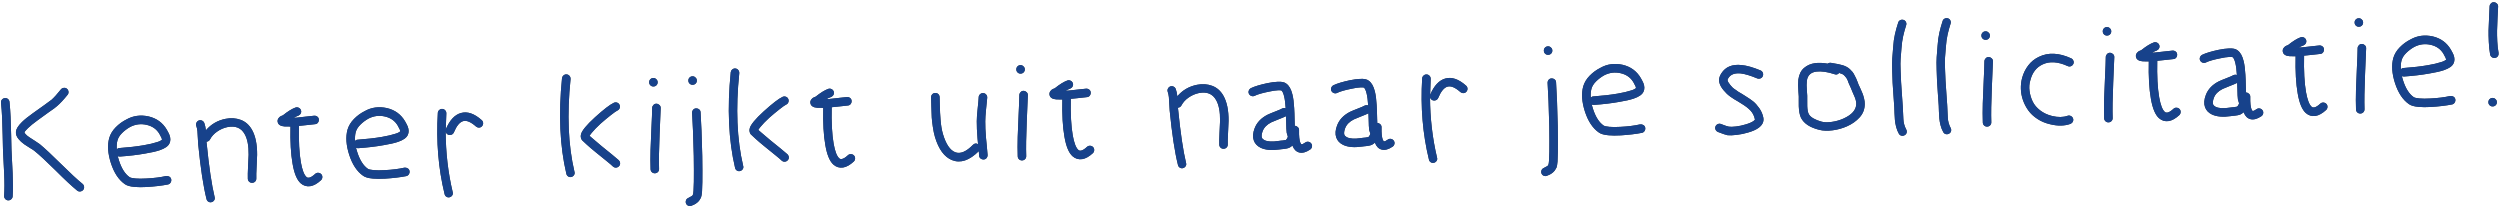 <svg height="31" viewBox="0 0 367 31" width="367" xmlns="http://www.w3.org/2000/svg" xmlns:xlink="http://www.w3.org/1999/xlink"><defs><path id="a" d="m491.451 1400.693.103-.002c.176-.016.32-.088.432-.216s.16-.28.144-.456-.088-.32-.216-.432c-.736-.64-1.736-1.632-3-2.976-1.328-1.408-2.352-2.432-3.072-3.072l-.696-.504c-.368-.24-.632-.424-.792-.552-.272-.192-.464-.368-.576-.528-.08-.096-.12-.168-.12-.216.016-.096.196-.3.54-.612s.836-.684 1.476-1.116l1.68-1.128c.64-.4 1.048-.68 1.224-.84.448-.352.984-.888 1.608-1.608.112-.128.16-.28.144-.456s-.088-.32-.216-.432-.28-.16-.456-.144-.32.088-.432.216c-.56.656-1.032 1.144-1.416 1.464-.096.08-.472.336-1.128.768l-1.704 1.128c-.704.464-1.248.872-1.632 1.224-.576.528-.888.992-.936 1.392-.048.384.08.76.384 1.128.176.24.44.496.792.768l.864.6c.304.192.496.328.576.408.688.592 1.688 1.584 3 2.976 1.296 1.392 2.32 2.416 3.072 3.072.128.112.28.16.456.144zm-10.541.934c.168.016.32-.032.456-.144s.212-.248.228-.408c.096-.944.136-2.088.12-3.432 0-.304-.008-.836-.024-1.596s-.024-1.348-.024-1.764l.001-.265c.002-.443.01-1.086.023-1.931.016-1.032.02-1.932.012-2.7s-.036-1.504-.084-2.208c-.016-.176-.088-.32-.216-.432s-.28-.16-.456-.144-.32.088-.432.216-.16.28-.144.456c.048.704.076 1.432.084 2.184s.004 1.632-.012 2.64c-.013.806-.02 1.434-.023 1.882l-.001.467c.002.403.01.94.024 1.612.016.768.024 1.296.024 1.584.016 1.312-.024 2.408-.12 3.288-.016.176.032.332.144.468s.252.212.42.228zm20.083-1.243.329-.005c1.2-.032 2.248-.12 3.144-.264.16-.032.288-.12.384-.264s.132-.3.108-.468-.108-.3-.252-.396-.304-.136-.48-.12c-.816.16-1.792.248-2.928.264-.624.016-1.156-.004-1.596-.06s-.724-.132-.852-.228c-.64-.48-1.128-1.312-1.464-2.496-.064-.224-.12-.44-.168-.648.112.048.224.072.336.072 1.376-.048 2.616-.152 3.72-.312.88-.112 1.592-.248 2.136-.408.8-.24 1.296-.568 1.488-.984.176-.352.184-.76.024-1.224-.064-.176-.184-.432-.36-.768-.56-1.04-1.424-1.72-2.592-2.04-1.184-.304-2.28-.192-3.288.336-.592.272-1.128.636-1.608 1.092s-.816.972-1.008 1.548c-.32 1.04-.28 2.264.12 3.672.416 1.456 1.064 2.512 1.944 3.168.288.224.76.376 1.416.456.512.064 1.104.088 1.776.072zm-3.871-5.693c-.016-.512.032-.944.144-1.296.112-.368.348-.72.708-1.056s.772-.624 1.236-.864c.784-.368 1.592-.44 2.424-.216s1.44.688 1.824 1.392c.144.272.24.472.288.6.048.144.064.24.048.288l-.048.024c-.032.032-.108.076-.228.132s-.276.108-.468.156c-.48.144-1.128.272-1.944.384-1.056.144-2.256.24-3.6.288-.144 0-.272.056-.384.168zm13.545 8.26.099-.016c.168-.04.3-.132.396-.276s.12-.296.072-.456c-.368-1.808-.664-4.44-.888-7.896 0-.08-.008-.168-.024-.264.24-.016.416-.12.528-.312.24-.432.6-.804 1.08-1.116s.992-.516 1.536-.612c1.184-.192 2.016.176 2.496 1.104.384.72.544 1.744.48 3.072 0 .112-.048.696-.144 1.752-.064.752-.096 1.336-.096 1.752 0 .176.06.324.18.444s.268.18.444.18.324-.06.444-.18.18-.268.18-.444c0-.384.032-.928.096-1.632.08-.88.128-1.488.144-1.824.064-1.536-.144-2.768-.624-3.696-.384-.736-.92-1.244-1.608-1.524s-1.424-.356-2.208-.228c-1.184.192-2.168.72-2.952 1.584-.032-.4-.096-.752-.192-1.056-.048-.16-.148-.284-.3-.372s-.308-.108-.468-.06-.284.148-.372.3-.108.308-.06.468c.08.272.128.54.144.804s.024.588.024.972.008.712.024.984c.224 3.504.536 6.184.936 8.04.032.176.12.312.264.408s.3.124.468.084zm14.501-1.839.179-.013c.496-.064 1.024-.336 1.584-.816.128-.112.2-.256.216-.432s-.032-.328-.144-.456-.256-.2-.432-.216-.328.032-.456.144c-.368.32-.68.496-.936.528-.144.016-.264-.024-.36-.12-.336-.32-.584-1.04-.744-2.16-.192-1.36-.224-3.152-.096-5.376.384-.016.852-.048 1.404-.096s.868-.072.948-.072c.176 0 .32-.064.432-.192s.168-.28.168-.456-.064-.32-.192-.432-.28-.168-.456-.168c-.064 0-.4.024-1.008.072l-1.584.12h-.432c.224-.112.456-.208.696-.288.16-.064.28-.172.36-.324s.092-.308.036-.468-.16-.28-.312-.36-.308-.096-.468-.048c-.512.16-1.144.52-1.896 1.08-.016 0-.096.028-.24.084s-.256.132-.336.228c-.224.208-.288.464-.192.768.064.176.192.312.384.408.08.048.176.08.288.096.16.048.368.072.624.072.144.016.32.024.528.024-.128 2.208-.088 4.04.12 5.496.192 1.408.552 2.368 1.08 2.88.4.384.872.544 1.416.48zm10.841-.728.329-.005c1.2-.032 2.248-.12 3.144-.264.16-.032.288-.12.384-.264s.132-.3.108-.468-.108-.3-.252-.396-.304-.136-.48-.12c-.816.16-1.792.248-2.928.264-.624.016-1.156-.004-1.596-.06s-.724-.132-.852-.228c-.64-.48-1.128-1.312-1.464-2.496-.064-.224-.12-.44-.168-.648.112.048.224.072.336.072 1.376-.048 2.616-.152 3.72-.312.88-.112 1.592-.248 2.136-.408.8-.24 1.296-.568 1.488-.984.176-.352.184-.76.024-1.224-.064-.176-.184-.432-.36-.768-.56-1.04-1.424-1.72-2.592-2.04-1.184-.304-2.28-.192-3.288.336-.592.272-1.128.636-1.608 1.092s-.816.972-1.008 1.548c-.32 1.04-.28 2.264.12 3.672.416 1.456 1.064 2.512 1.944 3.168.288.224.76.376 1.416.456.512.064 1.104.088 1.776.072zm-3.871-5.693c-.016-.512.032-.944.144-1.296.112-.368.348-.72.708-1.056s.772-.624 1.236-.864c.784-.368 1.592-.44 2.424-.216s1.44.688 1.824 1.392c.144.272.24.472.288.6.048.144.064.24.048.288l-.048.024c-.032.032-.108.076-.228.132s-.276.108-.468.156c-.48.144-1.128.272-1.944.384-1.056.144-2.256.24-3.6.288-.144 0-.272.056-.384.168zm13.497 8.764.099-.016c.168-.04.3-.132.396-.276s.12-.296.072-.456c-.576-2.864-.816-5.832-.72-8.904.048.208.168.36.36.456.16.064.32.068.48.012s.28-.164.36-.324c.432-.944.904-1.48 1.416-1.608s1.136.16 1.872.864c.128.112.276.168.444.168s.312-.064.432-.192.18-.276.18-.444-.064-.316-.192-.444c-1.056-1.008-2.064-1.392-3.024-1.152-.912.224-1.672.984-2.28 2.28 0 .032-.008.064-.024.096.032-.64.088-1.432.168-2.376.016-.176-.032-.332-.144-.468s-.252-.212-.42-.228-.32.032-.456.144-.212.248-.228.408c-.4 4.192-.208 8.176.576 11.952.032.176.12.312.264.408s.3.124.468.084zm17.976-2.352.099-.016c.168-.04.3-.132.396-.276s.12-.296.072-.456c-.784-3.936-.816-8.48-.096-13.632.016-.176-.028-.332-.132-.468s-.24-.216-.408-.24-.32.016-.456.12-.22.236-.252.396c-.72 5.296-.672 9.984.144 14.064.032.176.12.312.264.408s.3.124.468.084zm6.675-1.156c.168 0 .316-.06.444-.18s.192-.264.192-.432-.056-.316-.168-.444c-.144-.144-.472-.44-.984-.888l-1.464-1.272-1.344-1.224c-.16-.16-.288-.28-.384-.36.08-.128.192-.272.336-.432.32-.368.768-.8 1.344-1.296.528-.432 1.044-.832 1.548-1.2s.836-.584.996-.648.272-.176.336-.336.064-.32 0-.48-.176-.272-.336-.336-.32-.064-.48 0c-.576.24-1.528.92-2.856 2.04-.64.544-1.136 1.016-1.488 1.416-.224.256-.392.48-.504.672-.176.32-.232.608-.168.864.016.096.064.208.144.336l.192.192c.112.128.272.288.48.48.304.304.76.72 1.368 1.248l1.464 1.272c.48.416.776.688.888.816.128.128.276.192.444.192zm5.94-11.712c.176 0 .324-.06.444-.18s.18-.268.18-.444-.064-.32-.192-.432c-.112-.128-.256-.192-.432-.192s-.324.06-.444.18-.18.268-.18.444.06.324.18.444.268.18.444.18zm-.24 12.744c.176 0 .324-.06.444-.18s.18-.268.18-.444c0-1.184.088-2.908.264-5.172s.272-3.508.288-3.732c.016-.176-.036-.328-.156-.456s-.264-.2-.432-.216-.316.036-.444.156-.2.26-.216.42c-.032.688-.1 1.636-.204 2.844s-.188 2.316-.252 3.324-.096 1.952-.096 2.832c0 .176.06.324.18.444s.268.18.444.18zm6-12.792c.176 0 .324-.06.444-.18s.18-.268.18-.444-.064-.32-.192-.432c-.112-.128-.256-.192-.432-.192s-.324.06-.444.18-.18.268-.18.444.06.324.18.444.268.18.444.18zm-1.212 17.748c.168.056.324.044.468-.036.032 0 .112-.028.24-.084s.228-.104.3-.144.164-.104.276-.192.212-.188.3-.3.172-.24.252-.384c.08-.176.144-.48.192-.912.032-.368.064-.832.096-1.392.048-.976.088-2.248.12-3.816.032-2.784.024-4.92-.024-6.408 0-.176-.064-.32-.192-.432s-.28-.168-.456-.168-.32.064-.432.192-.168.28-.168.456c.048 1.472.056 3.584.024 6.336-.032 1.552-.072 2.808-.12 3.768-.032.544-.064.984-.096 1.32-.032.304-.064.48-.096.528-.016.064-.032.108-.048.132s-.048.052-.096.084-.088.056-.12.072-.1.048-.204.096-.196.096-.276.144c-.16.064-.268.18-.324.348s-.048.328.024.48.192.256.36.312zm7.629-4.832.099-.016c.168-.04.3-.132.396-.276s.12-.296.072-.456c-.784-3.936-.816-8.48-.096-13.632.016-.176-.028-.332-.132-.468s-.24-.216-.408-.24-.32.016-.456.12-.22.236-.252.396c-.72 5.296-.672 9.984.144 14.064.032.176.12.312.264.408s.3.124.468.084zm6.675-1.156c.168 0 .316-.06.444-.18s.192-.264.192-.432-.056-.316-.168-.444c-.144-.144-.472-.44-.984-.888l-1.464-1.272-1.344-1.224c-.16-.16-.288-.28-.384-.36.08-.128.192-.272.336-.432.32-.368.768-.8 1.344-1.296.528-.432 1.044-.832 1.548-1.2s.836-.584.996-.648.272-.176.336-.336.064-.32 0-.48-.176-.272-.336-.336-.32-.064-.48 0c-.576.24-1.528.92-2.856 2.04-.64.544-1.136 1.016-1.488 1.416-.224.256-.392.48-.504.672-.176.32-.232.608-.168.864.016.096.064.208.144.336l.192.192c.112.128.272.288.48.48.304.304.76.72 1.368 1.248l1.464 1.272c.48.416.776.688.888.816.128.128.276.192.444.192zm8.377 1.165.179-.013c.496-.064 1.024-.336 1.584-.816.128-.112.2-.256.216-.432s-.032-.328-.144-.456-.256-.2-.432-.216-.328.032-.456.144c-.368.32-.68.496-.936.528-.144.016-.264-.024-.36-.12-.336-.32-.584-1.04-.744-2.16-.192-1.36-.224-3.152-.096-5.376.384-.016.852-.048 1.404-.096s.868-.072.948-.072c.176 0 .32-.064.432-.192s.168-.28.168-.456-.064-.32-.192-.432-.28-.168-.456-.168c-.064 0-.4.024-1.008.072l-1.584.12h-.432c.224-.112.456-.208.696-.288.16-.064.28-.172.36-.324s.092-.308.036-.468-.16-.28-.312-.36-.308-.096-.468-.048c-.512.16-1.144.52-1.896 1.08-.016 0-.096.028-.24.084s-.256.132-.336.228c-.224.208-.288.464-.192.768.064.176.192.312.384.408.08.048.176.08.288.096.16.048.368.072.624.072.144.016.32.024.528.024-.128 2.208-.088 4.04.12 5.496.192 1.408.552 2.368 1.08 2.88.4.384.872.544 1.416.48zm16.187-.541c1.232.544 2.56.152 3.984-1.176.016.24.024.456.024.648 0 .176.064.32.192.432s.28.168.456.168.32-.064.432-.192.168-.28.168-.456l-.072-1.368c-.032-.608-.056-.984-.072-1.128-.048-.976-.056-1.792-.024-2.448.016-.416.072-.976.168-1.68.144-1.104.224-1.696.24-1.776.016-.176-.032-.332-.144-.468s-.252-.212-.42-.228-.32.032-.456.144-.212.248-.228.408c-.016.272-.088.848-.216 1.728-.112.768-.176 1.376-.192 1.824-.032.688-.024 1.536.024 2.544.016.208.032.48.048.816-.272-.16-.52-.136-.744.072-1.04.992-1.928 1.324-2.664.996s-1.296-1.22-1.68-2.676c-.08-.304-.144-.632-.192-.984s-.08-.736-.096-1.152-.028-.768-.036-1.056-.008-.688 0-1.2.012-.88.012-1.104c0-.176-.06-.324-.18-.444s-.268-.18-.444-.18-.324.06-.444.18-.18.268-.18.444c0 .064-.004.496-.012 1.296s-.008 1.352 0 1.656.044.752.108 1.344.152 1.104.264 1.536c.48 1.824 1.272 2.984 2.376 3.48zm10.536-12.336c.176 0 .324-.06.444-.18s.18-.268.18-.444-.064-.32-.192-.432c-.112-.128-.256-.192-.432-.192s-.324.06-.444.18-.18.268-.18.444.06.324.18.444.268.18.444.18zm-.24 12.744c.176 0 .324-.06.444-.18s.18-.268.18-.444c0-1.184.088-2.908.264-5.172s.272-3.508.288-3.732c.016-.176-.036-.328-.156-.456s-.264-.2-.432-.216-.316.036-.444.156-.2.26-.216.42c-.032.688-.1 1.636-.204 2.844s-.188 2.316-.252 3.324-.096 1.952-.096 2.832c0 .176.06.324.18.444s.268.18.444.18zm8.653.133.179-.013c.496-.064 1.024-.336 1.584-.816.128-.112.2-.256.216-.432s-.032-.328-.144-.456-.256-.2-.432-.216-.328.032-.456.144c-.368.32-.68.496-.936.528-.144.016-.264-.024-.36-.12-.336-.32-.584-1.04-.744-2.16-.192-1.36-.224-3.152-.096-5.376.384-.016.852-.048 1.404-.096s.868-.072.948-.072c.176 0 .32-.064.432-.192s.168-.28.168-.456-.064-.32-.192-.432-.28-.168-.456-.168c-.064 0-.4.024-1.008.072l-1.584.12h-.432c.224-.112.456-.208.696-.288.16-.064.28-.172.36-.324s.092-.308.036-.468-.16-.28-.312-.36-.308-.096-.468-.048c-.512.16-1.144.52-1.896 1.08-.016 0-.096.028-.24.084s-.256.132-.336.228c-.224.208-.288.464-.192.768.064.176.192.312.384.408.08.048.176.08.288.096.16.048.368.072.624.072.144.016.32.024.528.024-.128 2.208-.088 4.04.12 5.496.192 1.408.552 2.368 1.08 2.88.4.384.872.544 1.416.48zm14.827 1.839.099-.016c.168-.04.3-.132.396-.276s.12-.296.072-.456c-.368-1.808-.664-4.44-.888-7.896 0-.08-.008-.168-.024-.264.24-.016.416-.12.528-.312.24-.432.6-.804 1.08-1.116s.992-.516 1.536-.612c1.184-.192 2.016.176 2.496 1.104.384.72.544 1.744.48 3.072 0 .112-.048.696-.144 1.752-.064.752-.096 1.336-.096 1.752 0 .176.06.324.18.444s.268.18.444.18.324-.06.444-.18.18-.268.18-.444c0-.384.032-.928.096-1.632.08-.88.128-1.488.144-1.824.064-1.536-.144-2.768-.624-3.696-.384-.736-.92-1.244-1.608-1.524s-1.424-.356-2.208-.228c-1.184.192-2.168.72-2.952 1.584-.032-.4-.096-.752-.192-1.056-.048-.16-.148-.284-.3-.372s-.308-.108-.468-.06-.284.148-.372.3-.108.308-.06.468c.08.272.128.54.144.804s.024.588.024.972.008.712.024.984c.224 3.504.536 6.184.936 8.04.032.176.12.312.264.408s.3.124.468.084zm17.247-1.708c.464.128 1 0 1.608-.384.144-.096.236-.228.276-.396s.012-.324-.084-.468-.228-.236-.396-.276-.324-.012-.468.084c-.288.192-.488.272-.6.24l-.024-.024-.024-.048c-.032-.048-.064-.104-.096-.168-.128-.368-.168-.976-.12-1.824.016-.176-.036-.328-.156-.456s-.26-.2-.42-.216h-.024v-.6c.016-.96.016-1.632 0-2.016-.016-.816-.08-1.488-.192-2.016-.16-.768-.44-1.304-.84-1.608-.256-.224-.68-.328-1.272-.312-.416 0-.912.048-1.488.144-1.088.192-1.904.408-2.448.648-.16.08-.272.2-.336.36s-.06.316.012.468.188.26.348.324.312.064.456 0c.464-.208 1.192-.392 2.184-.552.512-.096.936-.144 1.272-.144.128 0 .24.004.336.012s.144.02.144.036l.024-.024c.16.128.288.424.384.888s.152 1.056.168 1.776c-.16-.064-.328-.064-.504 0-.176.096-.52.232-1.032.408s-.896.32-1.152.432c-.96.448-1.616 1.088-1.968 1.92-.288.672-.352 1.264-.192 1.776.144.48.472.856.984 1.128.688.352 1.608.464 2.76.336.032 0 .12-.008.264-.024s.264-.024.36-.024c.176-.016.312-.032.408-.048.192-.032.336-.072.432-.12.144-.064.288-.16.432-.288l.024.048c.192.544.512.88.96 1.008zm-3.024-1.8c-.896.112-1.576.048-2.04-.192-.192-.112-.312-.24-.36-.384-.064-.224-.016-.536.144-.936.224-.544.672-.968 1.344-1.272.176-.08.52-.208 1.032-.384s.888-.32 1.128-.432v.864c-.016.768-.008 1.296.024 1.584.016.096.056.248.12.456l.024.072c0 .08-.036.176-.108.288s-.14.192-.204.24h-.096c-.08.016-.192.032-.336.048-.08 0-.172.004-.276.012s-.188.016-.252.024-.112.012-.144.012zm15.144 1.8c.464.128 1 0 1.608-.384.144-.096.236-.228.276-.396s.012-.324-.084-.468-.228-.236-.396-.276-.324-.012-.468.084c-.288.192-.488.272-.6.24l-.024-.024-.024-.048c-.032-.048-.064-.104-.096-.168-.128-.368-.168-.976-.12-1.824.016-.176-.036-.328-.156-.456s-.26-.2-.42-.216h-.024v-.6c.016-.96.016-1.632 0-2.016-.016-.816-.08-1.488-.192-2.016-.16-.768-.44-1.304-.84-1.608-.256-.224-.68-.328-1.272-.312-.416 0-.912.048-1.488.144-1.088.192-1.904.408-2.448.648-.16.08-.272.2-.336.36s-.06.316.012.468.188.26.348.324.312.064.456 0c.464-.208 1.192-.392 2.184-.552.512-.096.936-.144 1.272-.144.128 0 .24.004.336.012s.144.02.144.036l.024-.024c.16.128.288.424.384.888s.152 1.056.168 1.776c-.16-.064-.328-.064-.504 0-.176.096-.52.232-1.032.408s-.896.32-1.152.432c-.96.448-1.616 1.088-1.968 1.92-.288.672-.352 1.264-.192 1.776.144.48.472.856.984 1.128.688.352 1.608.464 2.76.336.032 0 .12-.008.264-.024s.264-.024.36-.024c.176-.016.312-.032.408-.048.192-.032.336-.072.432-.12.144-.064.288-.16.432-.288l.024.048c.192.544.512.88.96 1.008zm-3.024-1.8c-.896.112-1.576.048-2.04-.192-.192-.112-.312-.24-.36-.384-.064-.224-.016-.536.144-.936.224-.544.672-.968 1.344-1.272.176-.08.52-.208 1.032-.384s.888-.32 1.128-.432v.864c-.016.768-.008 1.296.024 1.584.016.096.056.248.12.456l.024.072c0 .08-.036.176-.108.288s-.14.192-.204.24h-.096c-.08.016-.192.032-.336.048-.08 0-.172.004-.276.012s-.188.016-.252.024-.112.012-.144.012zm10.521 4.012.099-.016c.168-.04.3-.132.396-.276s.12-.296.072-.456c-.576-2.864-.816-5.832-.72-8.904.048.208.168.36.36.456.16.064.32.068.48.012s.28-.164.36-.324c.432-.944.904-1.48 1.416-1.608s1.136.16 1.872.864c.128.112.276.168.444.168s.312-.064.432-.192.18-.276.18-.444-.064-.316-.192-.444c-1.056-1.008-2.064-1.392-3.024-1.152-.912.224-1.672.984-2.28 2.28 0 .032-.008.064-.024.096.032-.64.088-1.432.168-2.376.016-.176-.032-.332-.144-.468s-.252-.212-.42-.228-.32.032-.456.144-.212.248-.228.408c-.4 4.192-.208 8.176.576 11.952.032.176.12.312.264.408s.3.124.468.084zm17.415-15.268c.176 0 .324-.06.444-.18s.18-.268.18-.444-.064-.32-.192-.432c-.112-.128-.256-.192-.432-.192s-.324.06-.444.18-.18.268-.18.444.06.324.18.444.268.18.444.18zm-1.212 17.748c.168.056.324.044.468-.036.032 0 .112-.028.24-.084s.228-.104.3-.144.164-.104.276-.192.212-.188.3-.3.172-.24.252-.384c.08-.176.144-.48.192-.912.032-.368.064-.832.096-1.392.048-.976.088-2.248.12-3.816.032-2.784.024-4.92-.024-6.408 0-.176-.064-.32-.192-.432s-.28-.168-.456-.168-.32.064-.432.192-.168.28-.168.456c.048 1.472.056 3.584.024 6.336-.032 1.552-.072 2.808-.12 3.768-.032.544-.064.984-.096 1.32-.032.304-.064.48-.096.528-.016.064-.032.108-.048.132s-.048.052-.096.084-.088.056-.12.072-.1.048-.204.096-.196.096-.276.144c-.16.064-.268.18-.324.348s-.048.328.024.48.192.256.36.312zm11.107-5.551.329-.005c1.2-.032 2.248-.12 3.144-.264.16-.032.288-.12.384-.264s.132-.3.108-.468-.108-.3-.252-.396-.304-.136-.48-.12c-.816.16-1.792.248-2.928.264-.624.016-1.156-.004-1.596-.06s-.724-.132-.852-.228c-.64-.48-1.128-1.312-1.464-2.496-.064-.224-.12-.44-.168-.648.112.048.224.072.336.072 1.376-.048 2.616-.152 3.72-.312.88-.112 1.592-.248 2.136-.408.8-.24 1.296-.568 1.488-.984.176-.352.184-.76.024-1.224-.064-.176-.184-.432-.36-.768-.56-1.04-1.424-1.72-2.592-2.04-1.184-.304-2.28-.192-3.288.336-.592.272-1.128.636-1.608 1.092s-.816.972-1.008 1.548c-.32 1.04-.28 2.264.12 3.672.416 1.456 1.064 2.512 1.944 3.168.288.224.76.376 1.416.456.512.064 1.104.088 1.776.072zm-3.871-5.693c-.016-.512.032-.944.144-1.296.112-.368.348-.72.708-1.056s.772-.624 1.236-.864c.784-.368 1.592-.44 2.424-.216s1.44.688 1.824 1.392c.144.272.24.472.288.6.048.144.064.24.048.288l-.048.024c-.032.032-.108.076-.228.132s-.276.108-.468.156c-.48.144-1.128.272-1.944.384-1.056.144-2.256.24-3.6.288-.144 0-.272.056-.384.168zm19.872 6.216c.304.048.748.048 1.332 0s1.148-.144 1.692-.288c.656-.16 1.176-.368 1.56-.624.592-.4.848-.888.768-1.464-.08-.512-.264-.988-.552-1.428s-.572-.78-.852-1.02-.636-.504-1.068-.792c-.08-.048-.256-.168-.528-.36l-.528-.336-.408-.312c-.208-.144-.356-.264-.444-.36s-.188-.216-.3-.36-.208-.288-.288-.432c-.064-.144-.096-.252-.096-.324s.048-.172.144-.3c.352-.512.96-.712 1.824-.6.624.096 1.424.368 2.4.816.16.064.32.068.48.012s.276-.164.348-.324.08-.32.024-.48-.164-.28-.324-.36c-1.088-.496-2.008-.792-2.76-.888-1.36-.192-2.36.176-3 1.104-.224.32-.352.632-.384.936-.016.304.064.632.24.984.096.192.224.388.384.588s.304.368.432.504.304.292.528.468.396.3.516.372.308.192.564.36.416.276.48.324c.592.384 1.04.756 1.344 1.116s.496.788.576 1.284c.016.048-.056.128-.216.24-.272.176-.664.328-1.176.456-.464.128-.94.212-1.428.252s-.836.036-1.044-.012c-.176-.032-.56-.176-1.152-.432-.144-.064-.296-.064-.456 0s-.276.172-.348.324-.076.308-.012.468.176.28.336.36c.672.288 1.136.464 1.392.528zm13.512-.312c.56.16 1.212.204 1.956.132s1.452-.244 2.124-.516c.752-.304 1.384-.72 1.896-1.248s.784-1.168.816-1.92c.016-.24-.008-.512-.072-.816s-.132-.556-.204-.756-.172-.456-.3-.768-.208-.5-.24-.564c-.016-.032-.06-.164-.132-.396s-.132-.396-.18-.492-.12-.252-.216-.468-.192-.388-.288-.516-.22-.268-.372-.42-.316-.276-.492-.372c-.304-.176-.704-.32-1.2-.432-.064-.016-.216-.048-.456-.096s-.424-.088-.552-.12c-.192-.048-.368-.016-.528.096-.672-.144-1.28-.192-1.824-.144-.656.064-1.216.284-1.68.66s-.76.94-.888 1.692c-.032.24-.052.504-.06.792s-.004.604.012.948.024.572.024.684l-.001.073c-.002.136-.01.343-.023.623-.016.336-.024.592-.024.768 0 .72.088 1.288.264 1.704.4.864 1.28 1.488 2.64 1.872zm1.848-1.104c-.624.064-1.128.032-1.512-.096-.416-.128-.796-.296-1.14-.504s-.572-.44-.684-.696c-.112-.24-.168-.624-.168-1.152 0-.192.008-.456.024-.792s.024-.568.024-.696l-.001-.123c-.003-.174-.01-.389-.023-.645-.016-.32-.02-.592-.012-.816s.028-.44.06-.648c.128-.784.608-1.216 1.44-1.296.736-.064 1.624.096 2.664.48.256.112.48.056.672-.168.192.064.352.128.48.192.08.048.156.104.228.168s.14.144.204.24l.168.24c.032.064.08.168.144.312l.096.312.144.36.168.408c.048.144.128.36.24.648l.264.672c.064.144.12.324.168.54s.064.404.048.564c-.048.864-.696 1.552-1.944 2.064-.544.224-1.128.368-1.752.432zm10.152 2.376c.16.048.32.032.48-.048s.264-.2.312-.36.032-.32-.048-.48c-.112-.224-.2-.468-.264-.732s-.096-.528-.096-.792-.004-.556-.012-.876-.012-.648-.012-.984c0-.128-.02-.696-.06-1.704s-.06-1.632-.06-1.872-.004-.776-.012-1.608.012-1.436.06-1.812.108-.896.18-1.56.176-1.256.312-1.776.3-1.044.492-1.572c.064-.16.06-.32-.012-.48s-.188-.268-.348-.324-.32-.048-.48.024-.264.188-.312.348c-.208.56-.388 1.128-.54 1.704s-.26 1.2-.324 1.872l-.192 1.68c-.048.432-.072 1.064-.072 1.896v1.656c0 .288.02.916.06 1.884s.06 1.532.06 1.692v.888c0 .336.008.664.024.984s.064.664.144 1.032.2.704.36 1.008c.08.16.2.264.36.312zm6.528 0c.16.048.32.032.48-.048s.264-.2.312-.36.032-.32-.048-.48c-.112-.224-.2-.468-.264-.732s-.096-.528-.096-.792-.004-.556-.012-.876-.012-.648-.012-.984c0-.128-.02-.696-.06-1.704s-.06-1.632-.06-1.872-.004-.776-.012-1.608.012-1.436.06-1.812.108-.896.18-1.56.176-1.256.312-1.776.3-1.044.492-1.572c.064-.16.06-.32-.012-.48s-.188-.268-.348-.324-.32-.048-.48.024-.264.188-.312.348c-.208.56-.388 1.128-.54 1.704s-.26 1.2-.324 1.872l-.192 1.68c-.048.432-.072 1.064-.072 1.896v1.656c0 .288.02.916.06 1.884s.06 1.532.06 1.692v.888c0 .336.008.664.024.984s.064.664.144 1.032.2.704.36 1.008c.08.16.2.264.36.312zm6.36-13.632c.176 0 .324-.06.444-.18s.18-.268.18-.444-.064-.32-.192-.432c-.112-.128-.256-.192-.432-.192s-.324.06-.444.18-.18.268-.18.444.06.324.18.444.268.18.444.18zm-.24 12.744c.176 0 .324-.06.444-.18s.18-.268.18-.444c0-1.184.088-2.908.264-5.172s.272-3.508.288-3.732c.016-.176-.036-.328-.156-.456s-.264-.2-.432-.216-.316.036-.444.156-.2.26-.216.42c-.032.688-.1 1.636-.204 2.844s-.188 2.316-.252 3.324-.096 1.952-.096 2.832c0 .176.06.324.18.444s.268.18.444.18zm9.24-.024c1.12.32 2.12.336 3 .048.16-.064.28-.172.36-.324s.092-.308.036-.468-.16-.28-.312-.36-.308-.096-.468-.048c-.656.208-1.416.192-2.28-.048-.672-.192-1.248-.488-1.728-.888s-.828-.844-1.044-1.332-.352-1.012-.408-1.572.004-1.088.18-1.584c.32-1.088.936-1.832 1.848-2.232 1.056-.464 2.288-.344 3.696.36.16.08.32.092.48.036s.28-.16.36-.312.092-.308.036-.468-.156-.28-.3-.36c-1.776-.896-3.368-1.024-4.776-.384-.624.272-1.152.672-1.584 1.2s-.752 1.128-.96 1.8c-.16.528-.24 1.068-.24 1.62s.084 1.1.252 1.644.412 1.056.732 1.536.752.912 1.296 1.296c.512.368 1.12.648 1.824.84zm8.832-12.72c.176 0 .324-.06.444-.18s.18-.268.18-.444-.064-.32-.192-.432c-.112-.128-.256-.192-.432-.192s-.324.06-.444.18-.18.268-.18.444.06.324.18.444.268.18.444.18zm-.24 12.744c.176 0 .324-.06.444-.18s.18-.268.18-.444c0-1.184.088-2.908.264-5.172s.272-3.508.288-3.732c.016-.176-.036-.328-.156-.456s-.264-.2-.432-.216-.316.036-.444.156-.2.26-.216.42c-.032.688-.1 1.636-.204 2.844s-.188 2.316-.252 3.324-.096 1.952-.096 2.832c0 .176.06.324.18.444s.268.18.444.18zm8.653.133.179-.013c.496-.064 1.024-.336 1.584-.816.128-.112.2-.256.216-.432s-.032-.328-.144-.456-.256-.2-.432-.216-.328.032-.456.144c-.368.32-.68.496-.936.528-.144.016-.264-.024-.36-.12-.336-.32-.584-1.04-.744-2.16-.192-1.36-.224-3.152-.096-5.376.384-.016.852-.048 1.404-.096s.868-.072.948-.072c.176 0 .32-.064.432-.192s.168-.28.168-.456-.064-.32-.192-.432-.28-.168-.456-.168c-.064 0-.4.024-1.008.072l-1.584.12h-.432c.224-.112.456-.208.696-.288.16-.064.28-.172.36-.324s.092-.308.036-.468-.16-.28-.312-.36-.308-.096-.468-.048c-.512.16-1.144.52-1.896 1.08-.016 0-.096.028-.24.084s-.256.132-.336.228c-.224.208-.288.464-.192.768.064.176.192.312.384.408.08.048.176.08.288.096.16.048.368.072.624.072.144.016.32.024.528.024-.128 2.208-.088 4.04.12 5.496.192 1.408.552 2.368 1.08 2.88.4.384.872.544 1.416.48zm12.203.131c.464.128 1 0 1.608-.384.144-.096.236-.228.276-.396s.012-.324-.084-.468-.228-.236-.396-.276-.324-.012-.468.084c-.288.192-.488.272-.6.24l-.024-.024-.024-.048c-.032-.048-.064-.104-.096-.168-.128-.368-.168-.976-.12-1.824.016-.176-.036-.328-.156-.456s-.26-.2-.42-.216h-.024v-.6c.016-.96.016-1.632 0-2.016-.016-.816-.08-1.488-.192-2.016-.16-.768-.44-1.304-.84-1.608-.256-.224-.68-.328-1.272-.312-.416 0-.912.048-1.488.144-1.088.192-1.904.408-2.448.648-.16.08-.272.2-.336.36s-.06.316.012.468.188.26.348.324.312.064.456 0c.464-.208 1.192-.392 2.184-.552.512-.096.936-.144 1.272-.144.128 0 .24.004.336.012s.144.02.144.036l.024-.024c.16.128.288.424.384.888s.152 1.056.168 1.776c-.16-.064-.328-.064-.504 0-.176.096-.52.232-1.032.408s-.896.32-1.152.432c-.96.448-1.616 1.088-1.968 1.92-.288.672-.352 1.264-.192 1.776.144.48.472.856.984 1.128.688.352 1.608.464 2.76.336.032 0 .12-.008.264-.024s.264-.024.36-.024c.176-.016.312-.032.408-.048.192-.032.336-.072.432-.12.144-.064.288-.16.432-.288l.024.048c.192.544.512.88.96 1.008zm-3.024-1.8c-.896.112-1.576.048-2.04-.192-.192-.112-.312-.24-.36-.384-.064-.224-.016-.536.144-.936.224-.544.672-.968 1.344-1.272.176-.08.52-.208 1.032-.384s.888-.32 1.128-.432v.864c-.016.768-.008 1.296.024 1.584.016.096.056.248.12.456l.024.072c0 .08-.036.176-.108.288s-.14.192-.204.24h-.096c-.08.016-.192.032-.336.048-.08 0-.172.004-.276.012s-.188.016-.252.024-.112.012-.144.012zm12.397 1.669.179-.013c.496-.064 1.024-.336 1.584-.816.128-.112.2-.256.216-.432s-.032-.328-.144-.456-.256-.2-.432-.216-.328.032-.456.144c-.368.32-.68.496-.936.528-.144.016-.264-.024-.36-.12-.336-.32-.584-1.04-.744-2.16-.192-1.36-.224-3.152-.096-5.376.384-.016.852-.048 1.404-.096s.868-.072.948-.072c.176 0 .32-.064.432-.192s.168-.28.168-.456-.064-.32-.192-.432-.28-.168-.456-.168c-.064 0-.4.024-1.008.072l-1.584.12h-.432c.224-.112.456-.208.696-.288.16-.064.28-.172.36-.324s.092-.308.036-.468-.16-.28-.312-.36-.308-.096-.468-.048c-.512.16-1.144.52-1.896 1.08-.016 0-.096.028-.24.084s-.256.132-.336.228c-.224.208-.288.464-.192.768.064.176.192.312.384.408.08.048.176.08.288.096.16.048.368.072.624.072.144.016.32.024.528.024-.128 2.208-.088 4.04.12 5.496.192 1.408.552 2.368 1.08 2.88.4.384.872.544 1.416.48zm7.019-12.877c.176 0 .324-.06.444-.18s.18-.268.18-.444-.064-.32-.192-.432c-.112-.128-.256-.192-.432-.192s-.324.06-.444.18-.18.268-.18.444.06.324.18.444.268.18.444.18zm-.24 12.744c.176 0 .324-.06.444-.18s.18-.268.18-.444c0-1.184.088-2.908.264-5.172s.272-3.508.288-3.732c.016-.176-.036-.328-.156-.456s-.264-.2-.432-.216-.316.036-.444.156-.2.26-.216.42c-.032.688-.1 1.636-.204 2.844s-.188 2.316-.252 3.324-.096 1.952-.096 2.832c0 .176.06.324.18.444s.268.18.444.18zm10.039-.595.329-.005c1.2-.032 2.248-.12 3.144-.264.16-.032.288-.12.384-.264s.132-.3.108-.468-.108-.3-.252-.396-.304-.136-.48-.12c-.816.16-1.792.248-2.928.264-.624.016-1.156-.004-1.596-.06s-.724-.132-.852-.228c-.64-.48-1.128-1.312-1.464-2.496-.064-.224-.12-.44-.168-.648.112.048.224.072.336.072 1.376-.048 2.616-.152 3.72-.312.88-.112 1.592-.248 2.136-.408.8-.24 1.296-.568 1.488-.984.176-.352.184-.76.024-1.224-.064-.176-.184-.432-.36-.768-.56-1.04-1.424-1.72-2.592-2.04-1.184-.304-2.28-.192-3.288.336-.592.272-1.128.636-1.608 1.092s-.816.972-1.008 1.548c-.32 1.04-.28 2.264.12 3.672.416 1.456 1.064 2.512 1.944 3.168.288.224.76.376 1.416.456.512.064 1.104.088 1.776.072zm-3.871-5.693c-.016-.512.032-.944.144-1.296.112-.368.348-.72.708-1.056s.772-.624 1.236-.864c.784-.368 1.592-.44 2.424-.216s1.44.688 1.824 1.392c.144.272.24.472.288.6.048.144.064.24.048.288l-.048.024c-.032.032-.108.076-.228.132s-.276.108-.468.156c-.48.144-1.128.272-1.944.384-1.056.144-2.256.24-3.6.288-.144 0-.272.056-.384.168zm13.793-1.181.103-.007c.176-.024.312-.104.408-.24s.136-.292.12-.468c-.08-.512-.124-1.08-.132-1.704s0-1.152.024-1.584.068-1.036.132-1.812.112-1.34.144-1.692c.016-.176-.036-.328-.156-.456s-.264-.2-.432-.216-.316.036-.444.156-.2.26-.216.42c-.016.304-.06.856-.132 1.656s-.12 1.428-.144 1.884-.032 1.024-.024 1.704.052 1.292.132 1.836c.032.176.116.312.252.408s.292.132.468.108zm-.497 7.109c.176 0 .324-.06.444-.18s.18-.268.18-.444-.064-.32-.192-.432c-.112-.128-.256-.192-.432-.192s-.324.06-.444.18-.18.268-.18.444.06.324.18.444.268.18.444.18z"/></defs><g fill="none" transform="matrix(.999 -.035 .035 .999 -528.295 -1353.982)"><use fill="#383b41" xlink:href="#a"/><use fill="#17428b" xlink:href="#a"/></g></svg>